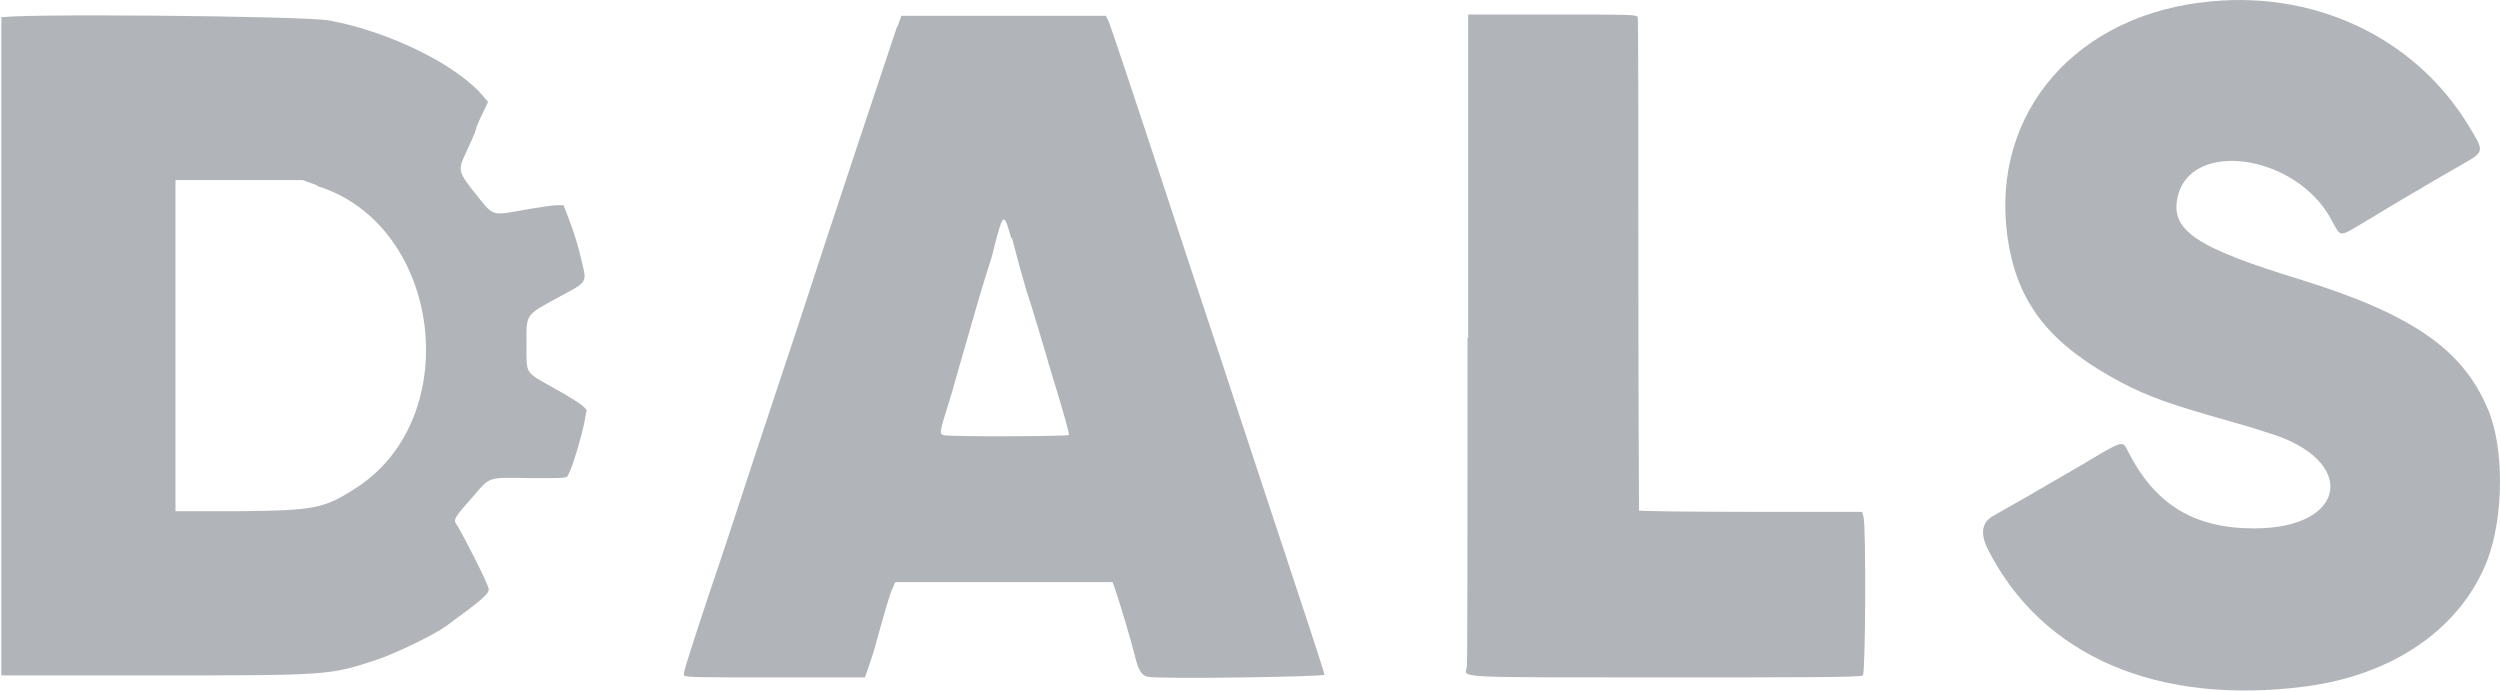 <?xml version="1.0" encoding="UTF-8"?>
<svg id="_Слой_2" data-name="Слой 2" xmlns="http://www.w3.org/2000/svg" viewBox="0 0 377.51 104.27">
  <defs>
    <style>
      .cls-1 {
        fill: #B1B5B9;
        fill-rule: evenodd;
        stroke-width: 0px;
      }
    </style>
  </defs>
  <g id="svg">
    <g id="svgg">
      <path id="path1" class="cls-1" d="M332.2.39c-20.1,2.6-32.3,18.2-28.8,37,1.7,9,6.6,14.9,17,20.4,4,2.1,7.4,3.3,15.9,5.7,2,.6,3.9,1.1,4.1,1.2.3.1,1.3.4,2.2.7,13.5,4.1,11.9,14.4-2.2,14.4-9.1,0-15-3.6-19.1-11.7-.8-1.6-.6-1.7-7.1,2.2-5.8,3.4-11.4,6.6-13.2,7.6q-2.7,1.5-.7,5.3c8.2,15.9,25.4,23.3,47.6,20.5,13.5-1.7,23.7-8.8,27.7-19.1,2.5-6.6,2.6-17.1,0-23-3.8-8.9-11.5-14.2-28.3-19.4-15.7-4.8-19.5-7.4-18.5-12.3,1.8-8.9,17.8-6.7,23.2,3.2,1.5,2.8,1.2,2.7,4.6.7,4.3-2.6,8-4.8,8.2-4.9.1,0,.7-.4,1.2-.7,1.2-.7,2-1.2,5.5-3.2,3.7-2.1,3.7-2,1.4-5.8-8.2-13.7-23.9-21-40.6-18.8M.2,2.49v99.5h22.9c26.8,0,26.6,0,33.9-2.4,2.9-1,8.5-3.7,10.3-5,5.5-4,6.5-4.9,6.5-5.6s-3.9-8.3-4.8-9.7c-.6-.8-.5-1,2.5-4.4,2.5-2.9,2.1-2.8,8.2-2.7,6.4,0,5.8.1,6.2-.7.6-1.1,1.8-5.2,2.3-7.5l.4-2.1-.6-.6c-.3-.3-2.2-1.5-4.2-2.6-4.6-2.6-4.3-2-4.3-6.7s-.3-4.3,5.2-7.3c4-2.1,3.9-2.1,3.2-5-.6-2.7-1.3-4.8-2.1-6.9l-.7-1.8h-1c-.6,0-2.5.3-4.4.6-5.4,1-5.1,1.1-7.4-1.7-3.2-4-3.2-4.1-2-6.7,1.5-3.2,1.6-3.7,1.6-3.8s.4-1.1.9-2.1l.9-1.9-.6-.7c-3.9-4.8-14.2-9.9-23.4-11.6C46.1,2.39.3,1.99,0,2.69M135.5,3.89c-.3.9-3.1,9.3-6.2,18.6-3.1,9.3-6.9,20.9-8.5,25.8-1.6,4.9-4.7,14.1-6.8,20.5s-5.1,15.6-6.8,20.5c-3.9,11.8-4,12.3-3.9,12.7.1.3,2.5.3,13.7.3h13.6l.4-1.1c.2-.6.6-1.8.9-2.7,1.5-5.4,2.5-9,2.9-9.7l.4-.9h32.8l.5,1.4c.6,1.8,2.3,7.4,2.8,9.5.6,2.5,1.1,3.2,2,3.4,1.6.4,26.7,0,26.7-.3s-2.2-7-12-36.6c-2-6.1-5.6-17-8-24.2-9-27.4-12.3-37.2-12.6-37.9l-.4-.8h-30.9l-.6,1.7M221.6,51.09c0,26.9,0,49.2-.1,49.6-.3,1.7-2.8,1.6,30,1.6,20.4,0,29.6,0,29.8-.3.4-.3.5-22.5.1-23.9l-.2-.8h-16.8c-9.2,0-16.9-.1-16.9-.2,0,0-.1-16.8-.1-37.1s0-37.2-.1-37.4c-.1-.4-1.2-.4-12.9-.4h-12.7v48.8M47.9,28.09c18.8,5.8,22.5,35.1,5.7,45.7-4.7,3-6.1,3.3-17.5,3.4h-9.6c0,.1,0-.5,0-.5V27.19h19.2l2.2.8M152.8,35.89c1.2,4.6,1.5,5.6,2.2,8,.4,1.2,1.1,3.4,1.5,4.8.4,1.4,1.3,4.2,1.9,6.4,2.5,8.2,3.1,10.4,3,10.6-.1.2-18.4.3-19,0-.5-.2-.5-.5.5-3.7.5-1.5,1.4-4.6,2-6.8,2.4-8.4,3.4-11.8,4.1-14,.4-1.2,1-3.1,1.2-4.2,1.3-4.9,1.4-5,2.5-1"/>
    </g>
  </g>
</svg>